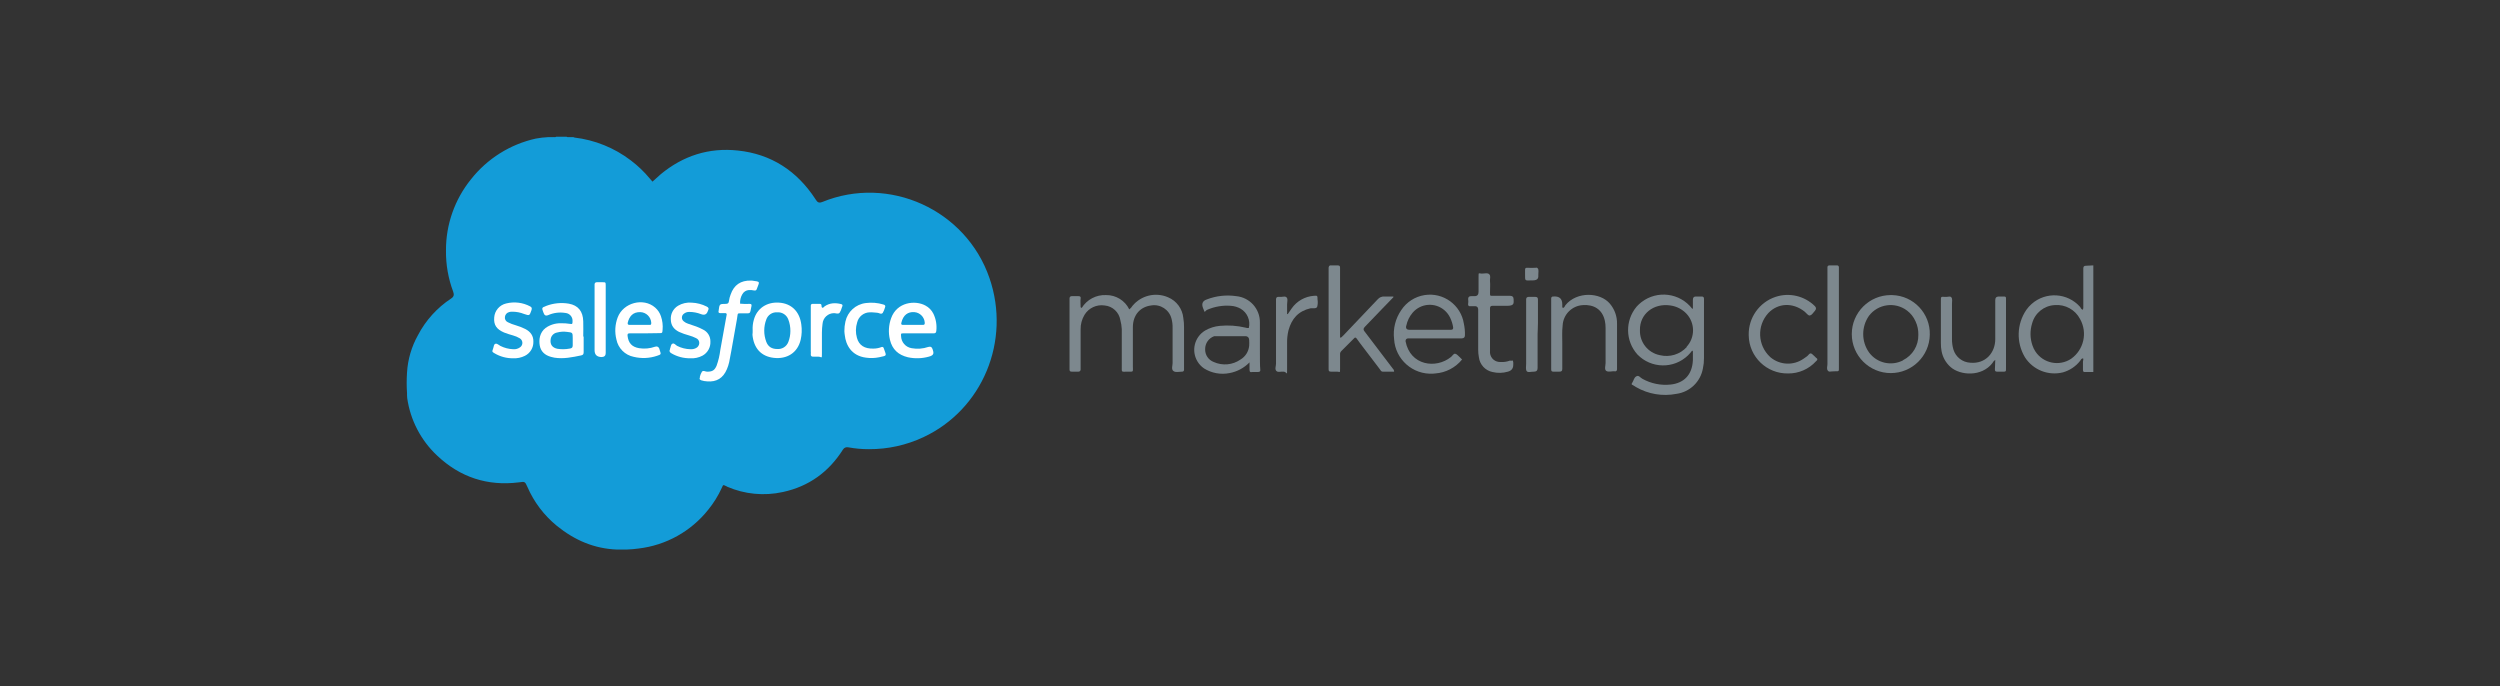 <?xml version="1.0" encoding="UTF-8"?><svg id="Layer_1" xmlns="http://www.w3.org/2000/svg" viewBox="0 0 1162 319"><rect x="0" y="0" width="1162" height="319" fill="#333333" stroke="none"/><defs><style>.cls-1{fill:#fff;}.cls-2{fill:#7d888e;}.cls-3{fill:#139cd8;}</style></defs><g><path class="cls-2" d="M711.844,130.334c-3.159,0-2.993,.498-2.993-2.994s-.334-2.827,2.993-2.827,2.162-.333,2.828,.166c.664,.499,.332,1.996,.332,2.994s.332,2.661-2.661,2.661h-.5Z"/><g><path class="cls-2" d="M502.771,143.141c2.407-3.897,6.734-6.188,11.31-5.988,4.59-.072,8.807,2.522,10.81,6.654,.6-.456,1.108-1.02,1.498-1.664,3.995-4.835,10.7-6.462,16.466-3.991,3.987,1.643,6.739,5.355,7.153,9.646,.236,1.43,.348,2.876,.332,4.325v19.793c0,.459-.372,.831-.832,.831h-.166c-1.331,0-2.994,.5-3.991-.332-.998-.832-.333-2.495-.333-3.659v-16.301c.043-1.458-.126-2.914-.499-4.324-1.067-4.214-5.198-6.896-9.481-6.155-5.156,.666-8.482,4.491-8.482,10.146v17.963c0,2.994,.498,2.661-2.495,2.661s-2.662,.5-2.662-2.661v-17.131c-.068-1.407-.29-2.801-.665-4.159-.594-3.679-3.606-6.487-7.319-6.819-3.69-.555-7.357,1.147-9.314,4.325-1.245,2.054-1.88,4.419-1.83,6.819v18.628c0,.5-.332,.999-.997,.999h-2.994c-.832,0-1.164-.166-1.164-.999v-33.099c0-.499,.332-.998,.998-.998h3.161c.831,0,1.164,.334,.997,1.165-.166,.832,0,2.662,0,3.992l.5,.332Z"/><path class="cls-2" d="M647.642,138.151l-5.157,5.323-8.15,8.482q-.998,.998-.166,1.996l13.139,17.298c.427,.38,.668,.926,.666,1.497h-5.323c-.664,0-.998-.665-1.33-1.164l-8.982-11.809-1.829-2.495c-.333-.499-.832-.499-1.165,0l-5.988,5.988c-.365,.409-.545,.951-.498,1.497v6.654c0,2.162,0,1.33-1.33,1.33h-2.828c-.998,0-1.164-.332-1.164-1.164v-47.07c0-.333,.166-1.331,1.164-1.164h2.994c.998,0,1.164,.332,1.164,1.164v32.434c.832,0,.998-.665,1.497-.998l15.967-16.798c.82-.968,2.066-1.467,3.327-1.332h3.993v.333h0Z"/><path class="cls-2" d="M927.404,167.258c-.568,.372-1.027,.889-1.33,1.498-4.989,6.487-14.97,5.821-19.46,1.829-2.161-1.91-3.625-4.485-4.159-7.318-.243-1.26-.354-2.543-.332-3.825v-19.793c0-1.663,0-1.829,1.663-1.663,1.663,.166,2.496-.5,3.16,.166,.666,.665,.333,2.162,.333,3.16v16.3c-.011,1.632,.212,3.256,.665,4.824,1.047,3.495,4.175,5.957,7.818,6.155,7.151,.665,11.642-4.657,11.642-10.978v-18.13q0-1.663,1.664-1.663h2.494c.666,0,.832,.332,.832,.831v32.102c0,2.161,.166,1.995-2.162,1.995h-1.996c-.832,0-.998-.332-.998-1.164s.166-2.662,.166-4.325Z"/><path class="cls-2" d="M726.481,143.141c.666-.166,.832-.832,1.164-1.33,5.322-6.488,16.133-5.988,20.624-.666,2.208,2.596,3.391,5.908,3.327,9.315v21.123c0,.666-.332,1.164-1.164,.998-.831-.166-2.827,.5-3.825-.166-.998-.666-.332-2.495-.332-3.659v-16.301c.014-1.118-.098-2.233-.333-3.326-1.164-5.489-5.322-7.651-10.146-7.319-5.129,.25-9.229,4.352-9.48,9.48-.332,2.828-.166,5.489-.166,8.317v11.809c0,.998-.332,1.33-1.331,1.33h-2.828c-.831,0-.998-.332-.998-1.164v-32.933c0-.459,.373-.831,.832-.831h.167q4.158-.333,4.158,3.659v1.33l.332,.333Z"/><path class="cls-2" d="M831.101,173.579c-9.92,.184-18.11-7.707-18.294-17.626-.002-.057-.002-.113-.003-.171-.198-8.026,4.862-15.244,12.474-17.796,6.426-2.12,13.499-.449,18.297,4.324q.998,.998,0,2.162c-.999,1.165-1.497,1.997-2.329,2.162-.831,.167-1.663-1.164-2.495-1.829-5.488-4.325-12.308-3.992-16.799,.665-5.425,5.87-5.065,15.024,.804,20.449,.064,.059,.128,.118,.193,.175,4.371,3.639,10.633,3.911,15.303,.666l1.663-1.164c.666-.499,.998-1.33,1.664-1.33s1.33,.998,1.996,1.497l.499,.5c.832,.498,.832,.997,0,1.663-3.32,3.648-8.04,5.706-12.973,5.655Z"/><path class="cls-2" d="M703.195,167.591c.189,.647,.245,1.326,.166,1.996q0,2.495-2.495,3.159c-2.328,.683-4.795,.741-7.153,.167-3.35-.685-5.891-3.427-6.319-6.82-.219-1.151-.33-2.32-.333-3.493v-18.628c0-.332,0-1.663-1.497-1.663h-1.996c-.997,.167-1.33-.332-1.164-1.331,.167-.998,0-1.164,0-1.829s0-1.498,1.498-1.498h1.497q1.83,0,1.83-1.995v-6.987c0-2.328,0-1.497,1.497-1.497s2.661-.499,3.493,.332c.832,.832,.167,2.162,.332,3.326,.166,1.165,0,3.493,0,5.157s0,1.497,1.498,1.497h7.817q1.663,0,1.663,1.664c0,1.663,.498,2.993-2.994,2.993h-6.819c-.832,0-1.164,.333-1.164,1.164v19.794c-.278,2.556,1.57,4.855,4.127,5.133,.231,.025,.464,.034,.697,.023,1.527,.11,3.06-.118,4.49-.665,.5,.166,.832,0,1.332,0Z"/><path class="cls-2" d="M849.397,147.964v-23.784c0-.499,.332-.832,.997-.832h3.494c.459,0,.831,.372,.831,.832v46.405c0,2.162,.168,1.996-1.996,1.996s-2.495,.5-3.159-.332c-.666-.832-.167-1.996-.167-2.994,0-6.985,0-14.137,0-21.29Z"/><path class="cls-2" d="M598.575,145.969l1.83-2.662c2.388-3.39,6.174-5.529,10.312-5.821,1.663-.166,1.663,0,1.663,1.664,.203,1.162,.147,2.354-.167,3.492-.498,.998-2.161,.499-3.159,.665-5.655,1.332-8.649,4.824-10.146,10.146-.486,1.958-.71,3.972-.666,5.989v11.809c0,3.993,0,1.663-1.497,1.497-1.498-.166-2.662,.5-3.493-.332-.832-.832-.166-2.162-.166-3.326v-29.772c0-.499,0-1.497,1.497-1.33,1.497,.166,2.495-.5,3.326,.166,.832,.665,.332,2.162,.332,3.327v4.491h.333Z"/><path class="cls-2" d="M714.672,155.283v15.801q0,1.663-1.664,1.663c-1.663,0-2.661,.5-3.327-.166-.664-.665-.332-2.328-.332-3.492v-29.772c0-.499,0-1.33,1.331-1.33h2.828c.998,0,1.33,.332,1.33,1.33v10.645c0,3.492-.166,3.492-.166,5.323Z"/><path class="cls-2" d="M969.652,123.514c-.998,0-1.331,.332-1.331,1.331v17.297c.062,.616,.006,1.237-.167,1.83-.832-.166-.998-.832-1.331-1.33-5.851-6.597-15.943-7.201-22.541-1.349-.901,.8-1.709,1.699-2.408,2.679-4.535,6.607-4.795,15.253-.665,22.121,3.778,5.86,10.864,8.669,17.63,6.987,3.153-.894,5.947-2.756,7.984-5.323,.334-.499,.499-.998,1.165-1.164,.666-.166,.166,.998,.166,1.497v3.658c0,1.165,.334,1.165,.999,1.165h3.826v-49.565l-3.327,.166Zm-6.986,43.245c-5.512,3.654-12.944,2.147-16.598-3.366-.574-.866-1.033-1.803-1.365-2.788-1.17-3.329-1.229-6.948-.166-10.312,1.289-4.798,5.517-8.221,10.478-8.483,4.885-.42,9.543,2.138,11.809,6.487,3.546,6.311,1.751,14.279-4.157,18.462Z"/><path class="cls-2" d="M792.014,141.145v-2.161c0-.666-.167-1.164-.998-1.164h-2.827q-1.332,0-1.332,1.497v4.158h-.332c-5.663-7.349-16.212-8.715-23.56-3.052-.801,.617-1.544,1.304-2.221,2.054-5.469,6.47-5.328,15.983,.333,22.288,6.385,6.606,16.914,6.783,23.518,.399,.708-.685,1.353-1.431,1.93-2.228l.332,.332v4.158c-.332,6.986-4.324,10.645-10.312,11.31-4.549,.493-9.141-.437-13.139-2.662-.998-.498-1.663-1.829-2.828-1.164-1.164,.666-1.164,1.83-1.829,2.828-.666,.998-.333,.998,.332,1.331l1.33,.832c5.676,3.293,12.355,4.416,18.796,3.159,6.234-.842,11.208-5.615,12.307-11.809,.347-1.584,.514-3.202,.5-4.823,0-8.318,0-16.8,0-25.283Zm-7.984,20.126c-3.148,3.457-7.929,4.924-12.474,3.826-5.547-1.062-9.497-5.999-9.314-11.644-.166-7.484,6.32-12.64,14.138-11.476,2.858,.385,5.499,1.734,7.485,3.826,4.077,4.35,4.077,11.118,0,15.468h.167Z"/><path class="cls-2" d="M654.627,157.279h24.783q1.496,0,1.496-1.498c.045-1.787-.123-3.574-.499-5.322-1.362-8.713-9.529-14.671-18.243-13.308-4.444,.695-8.388,3.233-10.864,6.988-2.713,3.936-3.895,8.726-3.327,13.472,.577,9.444,8.7,16.632,18.144,16.057,.329-.02,.657-.05,.984-.089,4.878-.338,9.395-2.688,12.474-6.487l-.998-.998c-.666-.499-1.33-1.497-2.162-1.663-.832-.166-1.331,.998-1.996,1.497-6.985,5.655-18.961,3.992-21.123-7.318q0-1.331,1.33-1.331Zm-.998-5.821c.452-2.275,1.483-4.394,2.994-6.154,3.781-4.381,10.398-4.867,14.779-1.085,1.143,.986,2.058,2.208,2.685,3.58,.651,1.37,1.1,2.826,1.331,4.325q.166,1.164-.998,1.164h-19.294q-1.996,0-1.497-1.996v.167h0Z"/><path class="cls-2" d="M585.601,162.435v-12.474c.116-6.34-4.666-11.701-10.978-12.308-4.6-.678-9.296-.163-13.639,1.498q-2.993,.998-1.829,3.991c1.164,2.994,.498,1.497,1.995,.832,3.454-1.5,7.224-2.13,10.978-1.83,1.577,.105,3.111,.559,4.491,1.331,3.126,1.815,4.683,5.471,3.825,8.982-.505,.073-1.02,.015-1.497-.166-3.919-.931-7.965-1.212-11.975-.831-2.402,.222-4.728,.959-6.819,2.161-4.958,2.987-6.555,9.426-3.568,14.384,.778,1.29,1.824,2.398,3.068,3.247,3.518,2.197,7.741,2.97,11.81,2.162,3.549-.651,6.806-2.395,9.314-4.99v3.326c0,1.165,.332,1.332,1.331,1.165h2.495c.998,0,1.331-.333,1.164-1.331-.167-.998-.167-6.153-.167-9.148Zm-4.989-1.663c-.256,2.619-1.736,4.964-3.992,6.319-3.66,2.567-8.403,3.009-12.474,1.164-2.48-.928-4.089-3.34-3.991-5.987-.021-2.675,1.644-5.073,4.158-5.988h14.969q1.332,.332,1.332,1.829c.054,.887,.054,1.776,0,2.663Z"/><path class="cls-2" d="M878.836,137.153c-10.012,.003-18.128,8.12-18.126,18.133,.002,10.012,8.121,18.128,18.132,18.126,9.883-.002,17.943-7.917,18.125-17.797,.276-9.917-7.54-18.18-17.457-18.456-.224-.007-.449-.008-.674-.007Zm5.822,30.272c-5.49,2.935-12.305,1.374-15.969-3.66-3.561-5.094-3.561-11.871,0-16.965,4.218-5.564,12.146-6.655,17.711-2.438,1.699,1.288,3.045,2.986,3.912,4.934,.937,1.971,1.393,4.138,1.331,6.32,.123,4.995-2.669,9.604-7.152,11.81h.167Z"/></g></g><g><path class="cls-3" d="M266.971,63.929c9.544,1.129,18.61,4.802,26.249,10.634,3.253,2.461,6.21,5.29,8.813,8.43l1.245,1.437,3.832-3.449c10.442-8.622,22.417-12.454,35.829-11.017,15.519,1.629,27.495,9.484,36.021,22.513l.383,.575q.958,1.629,2.779,.862c31.039-12.741,66.869,3.545,77.79,35.35,10.059,29.219-3.257,61.121-30.752,73.958-7.914,3.705-16.553,5.603-25.291,5.556-3.213,.012-6.421-.277-9.58-.862q-1.629-.288-2.491,1.053c-6.611,10.443-15.903,17.149-27.974,19.735-8.67,1.908-17.72,1.036-25.866-2.491l-.287-.191c-1.724-.766-1.437-.863-2.204,.766-1.642,3.603-3.735,6.983-6.227,10.059-7.995,10.104-19.678,16.618-32.476,18.107l-2.491,.287c-1.974,.186-3.957,.25-5.939,.192h-1.533c-10.634-.384-19.83-4.407-27.974-11.017-5.946-4.855-10.643-11.064-13.699-18.106-1.15-2.587-1.15-2.491-4.024-2.107-14.562,1.82-27.303-2.395-37.937-12.454-7.517-7.045-12.416-16.436-13.891-26.633-.084-.795-.116-1.595-.096-2.395-.213-3.189-.213-6.39,0-9.579,.363-6.089,2.098-12.017,5.077-17.34,3.604-6.906,8.913-12.776,15.424-17.052,1.341-.862,1.437-1.82,.958-3.161-2.307-6.154-3.444-12.684-3.353-19.256-.035-11.991,4.058-23.627,11.592-32.955,7.566-9.619,18.229-16.321,30.177-18.968,1.899-.353,3.819-.577,5.748-.671h2.203c.479-.096,1.054,.191,1.533-.192h4.79c.479,.383,1.054,.096,1.533,.192h.767c.384,0,.863-.096,1.342,.191Z"/><path class="cls-1" d="M343.994,141.144c1.465,.144,2.937,.176,4.407,.096,.862,0,1.054,.288,.862,1.149-.766,3.832-.287,3.162-3.64,3.257-3.353,.096-2.491-.574-3.066,2.587-1.245,6.706-2.299,13.412-3.64,20.118-.252,1.115-.605,2.206-1.054,3.257-1.724,4.12-4.79,6.035-9.197,5.652-.911-.042-1.813-.203-2.682-.479-.671-.287-1.054-.575-.671-1.341v-.384c.196-.812,.519-1.588,.958-2.299,.671-.767,1.533,0,2.395,0,2.395,0,3.449-.575,4.407-2.778,.848-2.354,1.427-4.796,1.724-7.281,.958-5.173,1.82-10.251,2.778-15.424l.192-1.054c.053-.313-.158-.61-.471-.663-.034-.006-.069-.009-.104-.008h-2.395c-.671,0-1.054-.383-.766-1.054v-.192c.383-2.97,.383-3.065,3.257-3.065,.958,0,1.437-.287,1.533-1.341,.131-1.018,.388-2.016,.767-2.97,1.533-4.471,4.694-6.642,9.484-6.514h.384c4.311,.574,3.544,.383,2.299,3.928-.191,.671-.67,.766-1.245,.671-.816-.185-1.655-.249-2.49-.192-1.249,.101-2.364,.82-2.97,1.916-.794,1.327-1.161,2.865-1.054,4.407Z"/><path class="cls-1" d="M271.282,156.376v7.281c0,.862-.191,1.341-1.15,1.533-4.119,.862-8.238,1.724-12.454,1.054l-1.628-.383c-2.778-.766-4.694-2.49-5.173-5.269-.479-2.778,0-6.035,2.682-8.143,2.041-1.453,4.488-2.225,6.994-2.204,1.474-.037,2.949,.059,4.406,.288,1.054,.192,1.15,0,1.15-1.054,.217-1.999-1.227-3.795-3.226-4.012-.042-.004-.085-.008-.127-.011-2.728-.446-5.527-.08-8.047,1.054q-1.437,.575-1.916-.766l-.288-.671c-.766-2.012-.671-2.108,1.341-2.874,3.355-1.291,6.995-1.655,10.538-1.054,4.311,.766,6.611,3.544,6.707,8.239,.096,2.395,0,4.79,0,7.089l.191-.096Z"/><path class="cls-1" d="M426.957,154.939h-6.993c-1.246,0-1.246,.096-1.15,1.246,.054,2.815,2.108,5.191,4.886,5.652,2.593,.479,5.266,.281,7.76-.575q1.533-.479,2.012,1.054c.479,1.533,.958,2.778-1.724,3.449-3.185,.894-6.54,.992-9.772,.287-4.407-1.054-7.281-3.64-8.335-8.143-.802-3.337-.602-6.836,.575-10.059,2.683-7.472,11.113-8.43,15.903-5.844,1.621,.849,2.929,2.191,3.736,3.832,1.187,2.472,1.651,5.228,1.341,7.952-.096,.862-.383,1.15-1.245,1.15h-6.993Z"/><path class="cls-1" d="M299.639,154.939h-6.897c-.862,0-1.15,.191-1.054,1.149,.384,3.353,2.012,5.173,5.365,5.748,2.476,.395,5.012,.164,7.377-.671q1.437-.479,2.012,.862l.191,.671c.671,2.012,.766,2.012-1.246,2.682-3.491,1.177-7.244,1.343-10.825,.479-4.062-.81-7.237-3.985-8.048-8.047-.86-3.395-.659-6.973,.575-10.251,2.587-6.897,11.975-9.388,17.436-4.598,1.237,1.078,2.163,2.467,2.682,4.024,.704,2.029,.965,4.184,.767,6.323-.096,1.533-.191,1.533-1.628,1.533l-6.706,.096Z"/><path class="cls-1" d="M349.838,153.598c-.101-1.713,.093-3.431,.575-5.077,1.437-5.077,5.844-8.239,11.688-7.856,5.844,.383,9.58,4.215,10.347,10.155,.338,2.361,.24,4.764-.288,7.089-1.437,6.131-6.418,9.101-12.453,8.43-6.036-.671-9.389-4.598-9.963-10.73,.095-.67,.095-1.341,.095-2.012Z"/><path class="cls-1" d="M320.811,166.531c-3.061,.039-6.074-.755-8.718-2.299-.863-.479-1.15-1.054-.671-1.916v-.191c.383-.767,.287-2.012,1.149-2.395,.863-.383,1.437,.671,2.204,1.054,1.903,.963,3.998,1.486,6.131,1.533,.858,.062,1.717-.103,2.491-.479,.964-.411,1.601-1.347,1.628-2.395,.028-1.014-.586-1.935-1.533-2.299-1.042-.521-2.133-.938-3.257-1.246-1.575-.417-3.113-.961-4.598-1.629-2.3-1.15-3.736-2.874-3.832-5.556-.238-2.663,1.063-5.229,3.353-6.611,1.907-1.125,4.117-1.628,6.323-1.437,2.436,.094,4.821,.715,6.994,1.82,.766,.383,1.149,.862,.671,1.724l-.192,.479q-.766,2.203-3.065,1.341c-1.769-.702-3.655-1.059-5.557-1.054-.906-.016-1.788,.29-2.491,.862-.979,.723-1.186,2.103-.463,3.081,.131,.177,.286,.333,.463,.463,.563,.475,1.214,.833,1.916,1.054l3.928,1.341c1.018,.381,2.011,.829,2.97,1.341,2.21,1.001,3.606,3.227,3.544,5.652,.12,2.686-1.289,5.209-3.64,6.514-1.762,.942-3.753,1.373-5.748,1.245Z"/><path class="cls-1" d="M238.423,166.531c-2.998,.019-5.944-.775-8.526-2.299-1.15-.671-1.245-.767-.767-2.012,.479-1.245,.288-2.012,1.054-2.395,.766-.383,1.629,.575,2.395,.958,1.846,.932,3.872,1.455,5.939,1.533,1.123,.102,2.245-.204,3.162-.862,1.147-.759,1.462-2.304,.703-3.452-.206-.311-.479-.572-.799-.763-.988-.59-2.051-1.041-3.162-1.341-1.395-.376-2.77-.824-4.12-1.341-3.544-1.533-4.886-3.545-4.598-6.994,.215-3.158,2.472-5.804,5.557-6.514,3.743-.941,7.702-.464,11.113,1.341,.766,.384,.958,.862,.671,1.724-.958,2.683-.862,2.683-3.449,1.82-1.706-.687-3.526-1.044-5.365-1.054-.55-.036-1.102,.028-1.628,.192-1.032,.269-1.793,1.144-1.916,2.203-.177,1.039,.376,2.066,1.341,2.491,1.193,.607,2.445,1.088,3.736,1.437,1.517,.443,2.992,1.02,4.407,1.724,2.395,1.246,3.832,3.161,3.736,5.939,.066,2.749-1.466,5.289-3.928,6.514-1.72,.862-3.635,1.258-5.556,1.149Z"/><path class="cls-1" d="M392.47,153.885c-.015-1.483,.147-2.962,.478-4.407,.993-4.607,4.804-8.072,9.484-8.622,2.731-.362,5.508-.133,8.143,.671,.767,.191,1.15,.575,.767,1.437-.243,.872-.597,1.709-1.054,2.491-.766,.862-1.724-.096-2.587-.096s-2.299-.287-3.449-.191c-2.788,.053-5.19,1.982-5.843,4.694-.738,2.334-.771,4.833-.096,7.185,.958,3.545,3.64,5.077,7.568,4.982,1.276,.007,2.542-.221,3.736-.671,.36-.223,.832-.111,1.055,.249,.044,.071,.076,.149,.095,.23,1.246,3.736,1.82,3.353-2.107,4.215-2.017,.42-4.091,.485-6.131,.191-6.802-.862-9.388-5.939-9.868-10.442-.096-.67-.191-1.437-.191-1.915Z"/><path class="cls-1" d="M281.533,148.616v15.52q0,1.724-1.82,1.821-3.353,0-3.353-3.162v-30.656c0-.383,.287-.958,.958-.958h2.779c1.341,0,1.437,0,1.437,1.437v14.083c0,.639,0,1.278,0,1.916Z"/><path class="cls-1" d="M382.219,143.06c.479,0,.766-.383,1.054-.671,2.395-1.629,4.981-1.724,7.663-1.054,.671,.192,.767,.479,.575,1.054l-.191,.479c-.225,.878-.58,1.718-1.054,2.49-.671,.767-1.724,.192-2.586,.192-2.82-.007-5.164,2.169-5.365,4.982-.182,1.334-.279,2.678-.287,4.024v9.484c0,3.161,0,1.724-1.82,1.724h-2.204c-.862,.096-1.245-.383-1.149-1.246,.096-.862,0-.767,0-1.054v-21.459c0-.423,.343-.766,.766-.766h3.449c.479,0,.766,.288,.766,.766,0,.479,0,.767,.383,1.054Z"/><path class="cls-3" d="M266.204,158.101v2.203c0,.766,0,1.533-1.437,1.725-1.865,.353-3.776,.386-5.652,.096-2.395-.479-3.544-2.012-3.161-4.503,.224-1.556,1.422-2.792,2.969-3.065,1.53-.41,3.126-.508,4.694-.287,2.491,.287,2.586,.287,2.586,2.874,0,.319,0,.638,0,.958Z"/><path class="cls-3" d="M424.275,151.011h-4.598c-.671,0-.862-.287-.766-.862,.862-3.832,3.161-5.269,6.035-5.077,2.652,.19,4.748,2.326,4.886,4.982,0,.766-.192,.958-.958,.958h-4.599Z"/><path class="cls-3" d="M297.148,151.011h-4.407c-.766,0-1.15-.192-.958-1.054,.671-2.778,2.299-4.982,5.844-4.886,2.728,.095,4.931,2.257,5.078,4.982,0,.671-.096,1.054-.862,.958h-4.694Z"/><path class="cls-3" d="M367.37,153.885c-.001,1.737-.326,3.459-.958,5.077-.804,2.118-2.915,3.447-5.173,3.257-2.491,0-4.216-1.054-5.077-3.353-1.257-3.334-1.257-7.012,0-10.346,.734-2.142,2.82-3.519,5.077-3.353,2.283-.177,4.402,1.197,5.173,3.353,.659,1.71,.984,3.532,.958,5.365Z"/></g></svg>